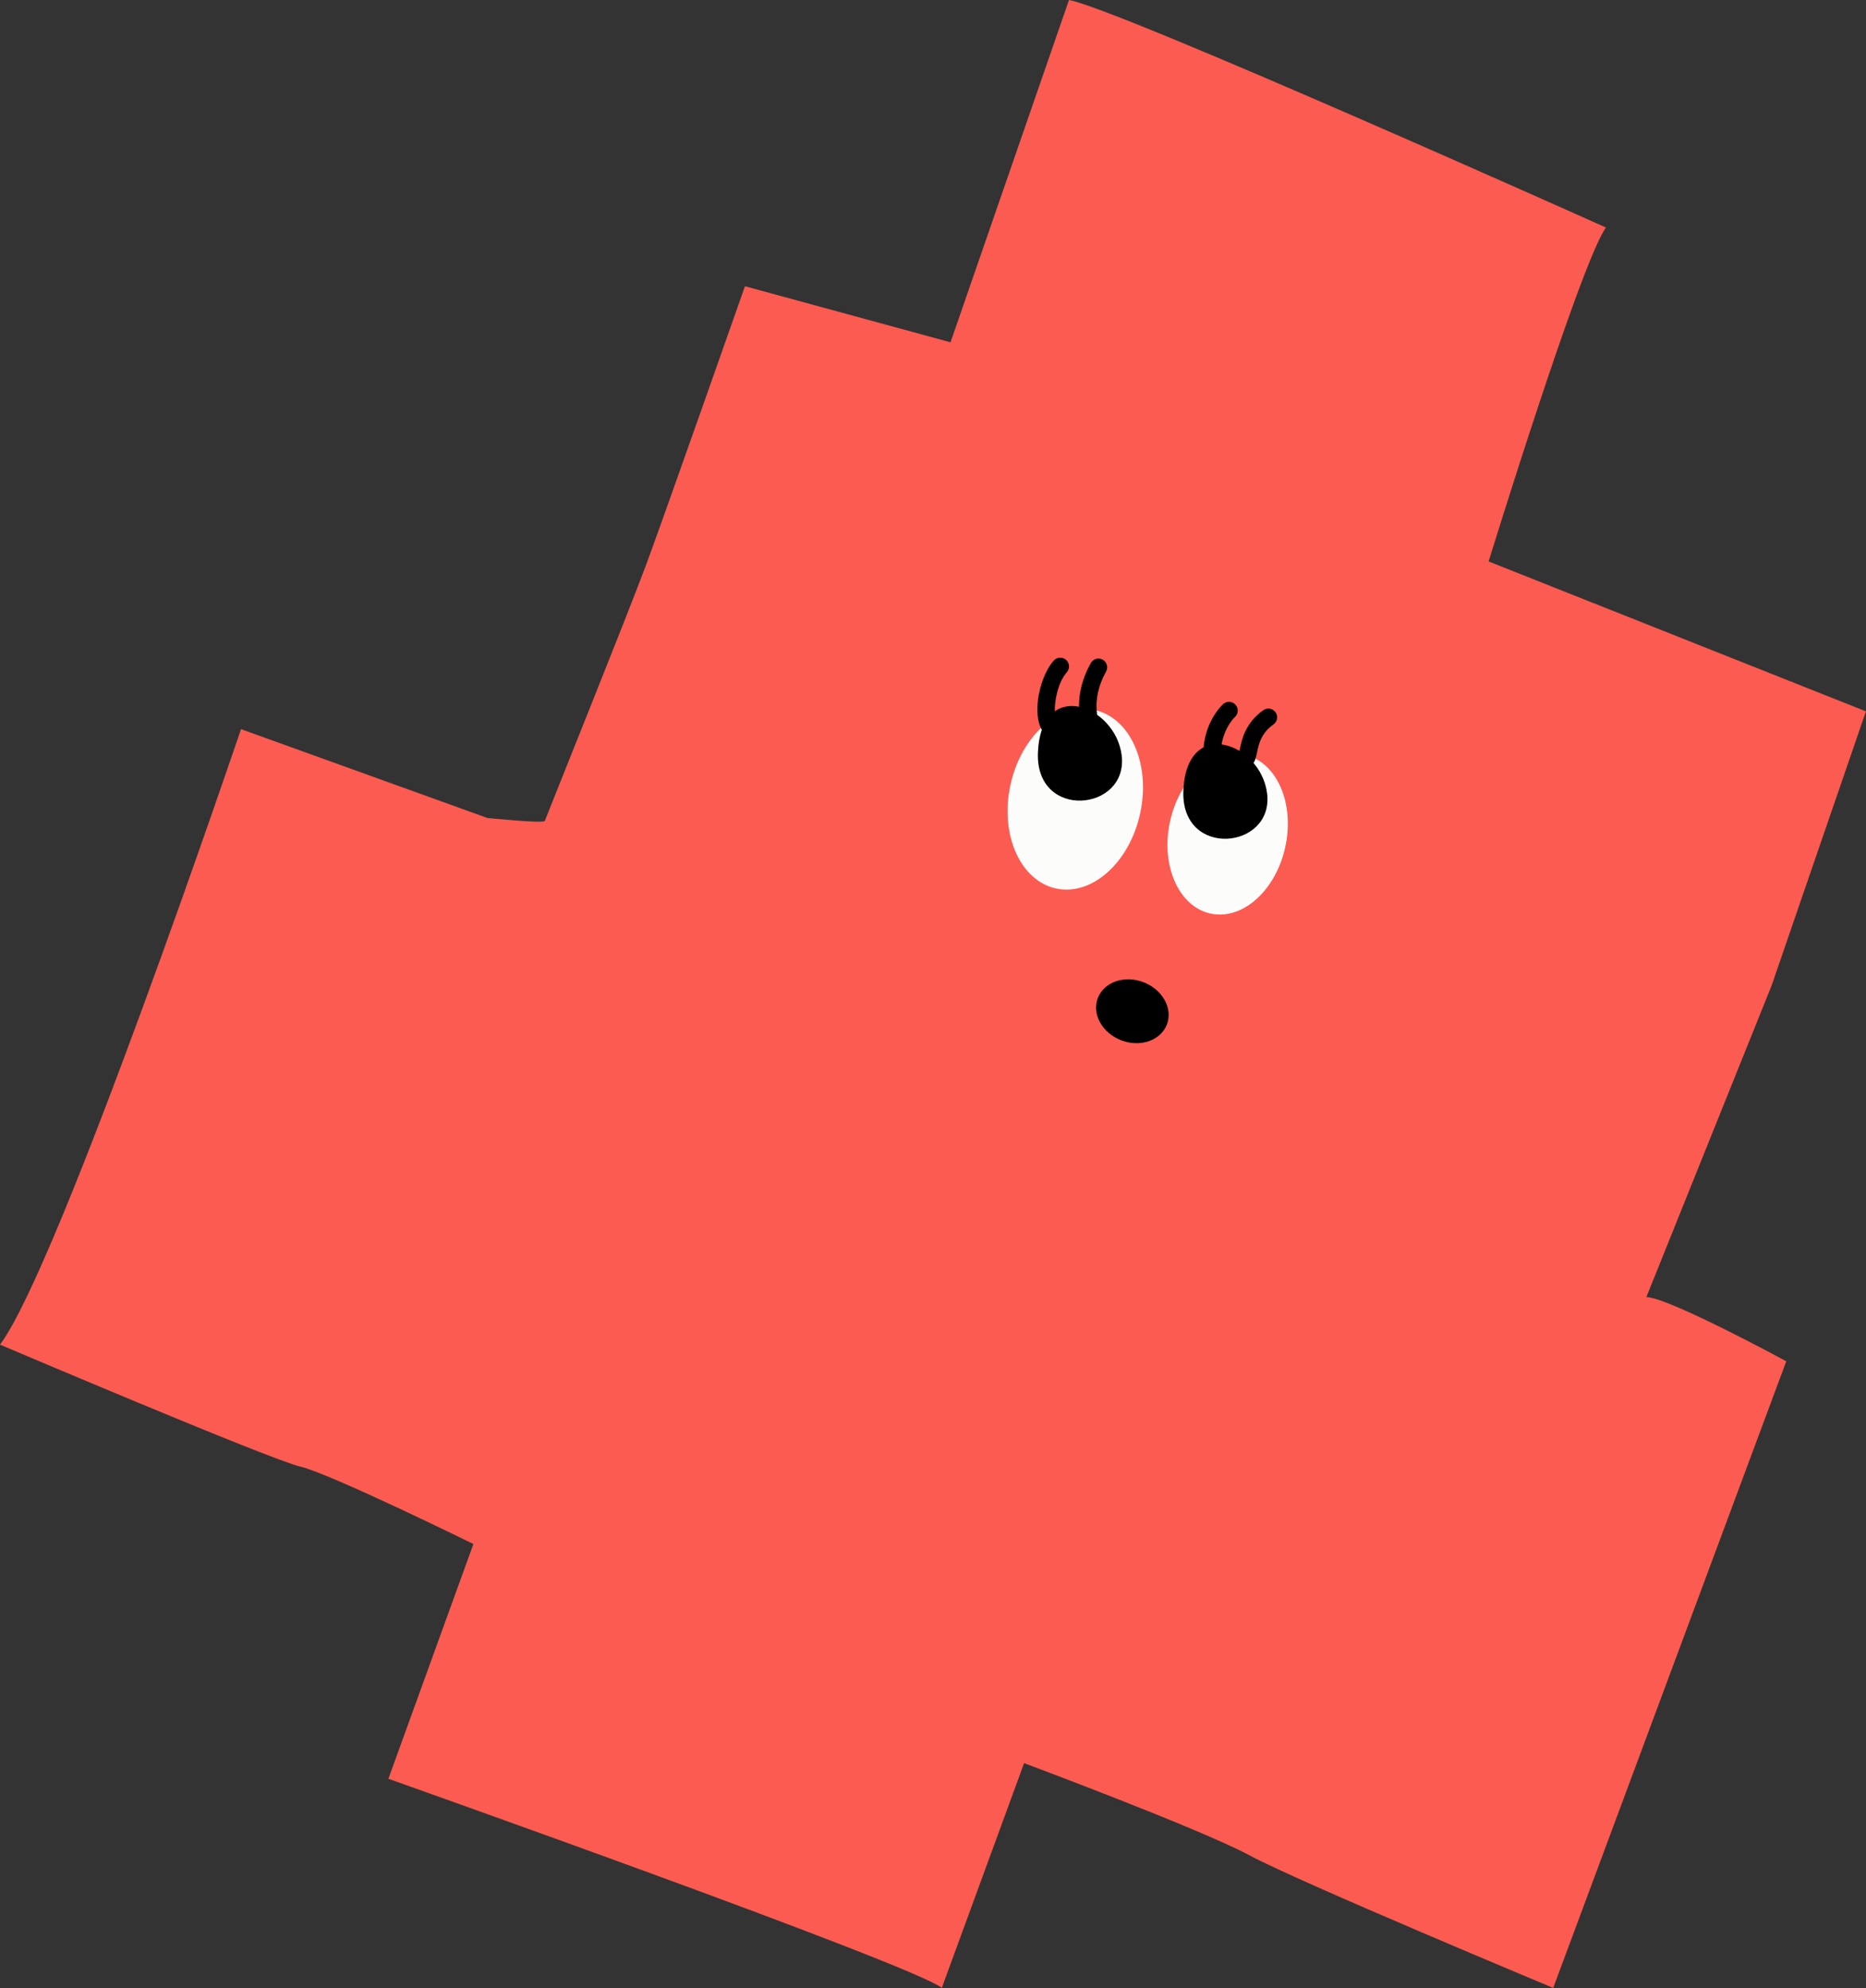 <?xml version="1.0" encoding="UTF-8"?>
<svg id="_レイヤー_1" data-name="レイヤー_1" xmlns="http://www.w3.org/2000/svg" viewBox="0 0 270.6 288.24">
  <rect x="0" y="0" width="270.6" height="288.24" fill="#333333" stroke="none"/>
  <path d="M215.87,81.42s13.36-43.38,17.02-48.43c0,0-70.59-31.66-77.87-32.99l-17.18,49.63-29.81-8.13s-11.51,32.77-14.27,40.22c-2.76,7.46-14.62,36.88-14.75,37.3s-8.33-.42-8.33-.42l-35.73-12.88S8.63,183.47,0,194.96c0,0,39.21,16.68,43.53,17.68,4.32,1,25.12,11.23,25.12,11.23l-12.33,34.04s75.51,26.74,80.26,30.31l11.93-32.58s25.55,9.53,32.69,13.37c7.14,3.84,44.04,19.22,44.04,19.22l33.8-90.86s-17.03-9.24-20.29-9.31l18.16-45.16,13.68-39.76-54.73-21.74Z" style="fill: #fc5b51;"/>
  <ellipse cx="178.05" cy="120.97" rx="11.77" ry="8.56" transform="translate(22.45 269.72) rotate(-77.91)" style="fill: #fcfcfb;"/>
  <ellipse cx="155.95" cy="115.89" rx="13.24" ry="9.63" transform="translate(9.95 244.1) rotate(-77.91)" style="fill: #fcfcfb;"/>
  <path d="M162.66,109.51c1.01,8.16-12.58,9.51-12.14-.44.48-10.88,11.23-6.88,12.14.44Z"/>
  <path d="M183.75,115.04c1.01,8.16-12.58,9.51-12.14-.44.48-10.88,11.23-6.88,12.14.44Z"/>
  <ellipse cx="164.21" cy="146.61" rx="4.51" ry="5.36" transform="translate(-31.58 247.25) rotate(-68.96)"/>
  <path d="M152.01,106.74c-.15-.06-.29-.15-.42-.26-2.11-2-1.09-8.08,1.21-10.69.46-.53,1.26-.58,1.79-.12.53.46.58,1.26.12,1.79-1.8,2.06-2.11,6.47-1.37,7.17.51.48.53,1.28.05,1.79-.36.38-.91.49-1.38.31Z"/>
  <path d="M157.36,104.76c-.42-.16-.74-.54-.8-1.03-.32-2.51.23-5.06,1.62-7.59.34-.61,1.11-.84,1.72-.5.61.34.84,1.11.5,1.72-1.13,2.05-1.57,4.08-1.32,6.05.09.69-.4,1.33-1.1,1.42-.21.03-.42,0-.61-.07Z"/>
  <path d="M175.32,110.57c-.47-.18-.8-.63-.81-1.16-.06-2.7,1.02-5.49,2.82-7.28.49-.5,1.3-.49,1.79,0,.5.49.5,1.3,0,1.79-1.3,1.3-2.12,3.44-2.08,5.44.01.7-.54,1.28-1.24,1.29-.17,0-.33-.03-.48-.08Z"/>
  <path d="M180.35,110.96c-.64-.25-.97-.96-.74-1.61.08-.22.13-.49.2-.8.3-1.4.8-3.74,3.39-5.58.57-.41,1.36-.27,1.77.3.41.57.27,1.36-.3,1.77-1.79,1.27-2.12,2.81-2.38,4.05-.09.4-.17.78-.29,1.13-.24.66-.96,1-1.62.76h-.03Z"/>
</svg>
